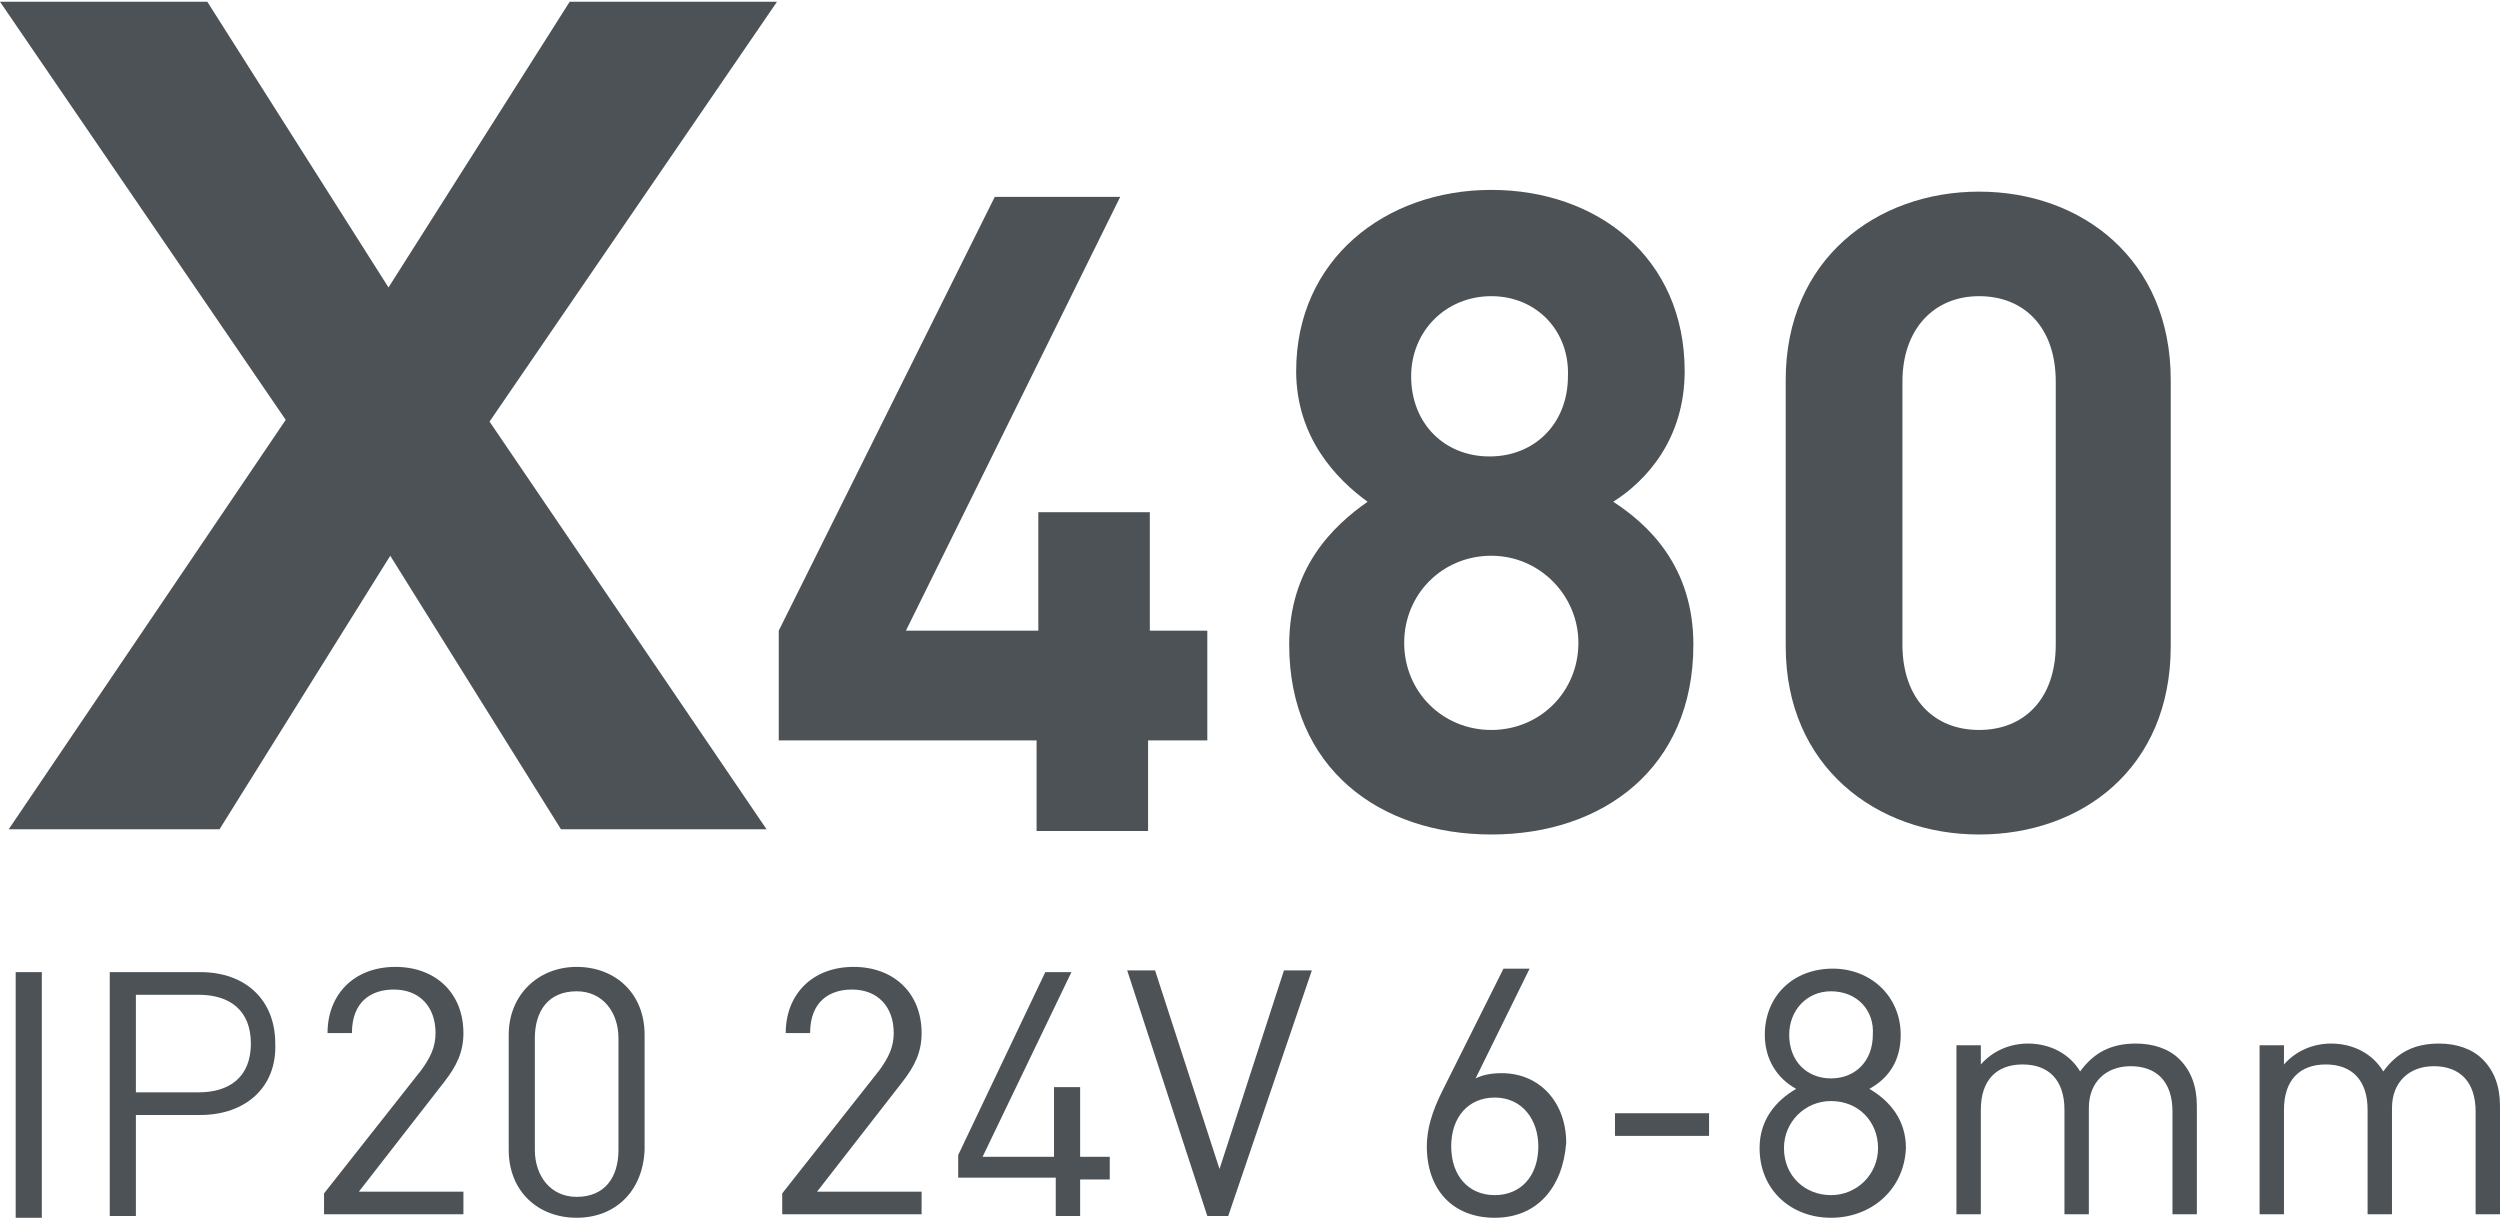 <?xml version="1.0" encoding="utf-8"?>
<!-- Generator: Adobe Illustrator 26.1.0, SVG Export Plug-In . SVG Version: 6.00 Build 0)  -->
<svg version="1.1" id="Слой_1" xmlns="http://www.w3.org/2000/svg" xmlns:xlink="http://www.w3.org/1999/xlink" x="0px" y="0px"
	 viewBox="0 0 143.5 70" style="enable-background:new 0 0 143.5 70;" xml:space="preserve">
<style type="text/css">
	.st0{fill:none;stroke:#43525A;stroke-width:0.75;stroke-linecap:round;stroke-linejoin:round;stroke-miterlimit:10;}
	.st1{fill:none;stroke:#3C3C3B;stroke-width:0.444;stroke-linecap:round;stroke-linejoin:round;stroke-miterlimit:22.926;}
	.st2{fill:#4C5256;}
	.st3{fill:#FF0019;}
	.st4{fill:none;stroke:#404041;stroke-width:0.75;stroke-miterlimit:22.926;}
	.st5{fill:#FFFFFF;}
	.st6{clip-path:url(#SVGID_00000141434831112180167880000010127820784645822373_);}
	.st7{clip-path:url(#SVGID_00000008850153218418895280000000630910395321475201_);}
	.st8{clip-path:url(#SVGID_00000063615347629141748520000003761595909606685330_);}
	.st9{clip-path:url(#SVGID_00000047773935591026721530000006460657415890979498_);}
	.st10{enable-background:new    ;}
</style>
<g>
	<path class="st2" d="M11.9,0.1l10.4,16.4L32.7,0.1h11.9L28.1,24.2L44,47.6H32.2l-9.8-15.7l-9.8,15.7H0.5l15.9-23.5L0,0.1H11.9z"/>
	<path class="st2" d="M65.9,42.5v5.2h-6.4v-5.2H44.7v-6.3l12.4-24.9h7.2L52,36.2h7.6v-6.8h6.4v6.8h3.3v6.3H65.9z"/>
	<path class="st2" d="M85.6,47.9c-6.4,0-11.6-3.8-11.6-10.9c0-4.4,2.5-6.8,4.5-8.2c-1.8-1.3-4.1-3.7-4.1-7.5
		c0-6.4,5.1-10.4,11.2-10.4s11.1,3.9,11.1,10.4c0,3.9-2.2,6.3-4.1,7.5c2,1.3,4.6,3.7,4.6,8.2C97.2,44.1,92,47.9,85.6,47.9z
		 M85.6,31.9c-2.8,0-5,2.2-5,5c0,2.8,2.2,5,5,5s5-2.2,5-5C90.6,34.2,88.4,31.9,85.6,31.9z M85.6,17C83,17,81,19,81,21.6
		c0,2.7,1.9,4.6,4.5,4.6s4.5-1.9,4.5-4.6C90.1,19,88.2,17,85.6,17z"/>
	<path class="st2" d="M113.6,47.9c-5.9,0-11.1-3.9-11.1-10.8V21.8c0-6.9,5.2-10.8,11.1-10.8s11,3.9,11,10.8v15.3
		C124.6,44.1,119.5,47.9,113.6,47.9z M118,21.9c0-3.1-1.8-4.9-4.4-4.9s-4.4,1.9-4.4,4.9v15.1c0,3.1,1.8,4.9,4.4,4.9s4.4-1.8,4.4-4.9
		V21.9z"/>
	<path class="st2" d="M0.9,69.8V55.8h1.5v14.1H0.9z"/>
	<path class="st2" d="M11.5,64H7.8v5.8H6.3V55.8h5.2c2.6,0,4.3,1.6,4.3,4.1C15.9,62.4,14.1,64,11.5,64z M11.4,57.1H7.8v5.6h3.6
		c1.8,0,3-0.9,3-2.8S13.2,57.1,11.4,57.1z"/>
	<path class="st2" d="M18.6,69.8v-1.3l5.6-7.1c0.5-0.7,0.8-1.3,0.8-2.1c0-1.5-0.9-2.5-2.4-2.5c-1.3,0-2.4,0.7-2.4,2.5h-1.4
		c0-2.2,1.5-3.8,3.9-3.8c2.3,0,3.9,1.5,3.9,3.8c0,1.1-0.4,1.9-1.1,2.8l-4.9,6.3h6v1.3H18.6z"/>
	<path class="st2" d="M33.1,69.9c-2.2,0-3.9-1.5-3.9-3.9v-6.6c0-2.3,1.7-3.9,3.9-3.9c2.2,0,3.9,1.5,3.9,3.9v6.6
		C36.9,68.4,35.3,69.9,33.1,69.9z M35.5,59.6c0-1.5-0.9-2.7-2.4-2.7c-1.6,0-2.4,1.1-2.4,2.7V66c0,1.5,0.9,2.7,2.4,2.7
		c1.6,0,2.4-1.1,2.4-2.7V59.6z"/>
	<path class="st2" d="M44.9,69.8v-1.3l5.6-7.1c0.5-0.7,0.8-1.3,0.8-2.1c0-1.5-0.9-2.5-2.4-2.5c-1.3,0-2.4,0.7-2.4,2.5h-1.4
		c0-2.2,1.5-3.8,3.9-3.8c2.3,0,3.9,1.5,3.9,3.8c0,1.1-0.4,1.9-1.1,2.8l-4.9,6.3h6v1.3H44.9z"/>
	<path class="st2" d="M62,67.6v2.2h-1.4v-2.2h-5.6v-1.3L60,55.8h1.5l-5.1,10.6h4.1v-4H62v4h1.7v1.3H62z"/>
	<path class="st2" d="M70.5,69.8h-1.2l-4.6-14.1h1.6l3.7,11.4l3.7-11.4h1.6L70.5,69.8z"/>
	<path class="st2" d="M85.8,69.9c-2.4,0-3.9-1.6-3.9-4.1c0-1,0.3-2,0.9-3.2l3.5-7h1.5l-3.1,6.3c0.4-0.2,0.9-0.3,1.5-0.3
		c2.2,0,3.7,1.7,3.7,4C89.7,68.2,88.2,69.9,85.8,69.9z M85.8,63c-1.5,0-2.5,1.1-2.5,2.8c0,1.7,1,2.8,2.5,2.8c1.5,0,2.5-1.1,2.5-2.8
		C88.3,64.3,87.4,63,85.8,63z"/>
	<path class="st2" d="M92.7,65.2v-1.3h5.4v1.3H92.7z"/>
	<path class="st2" d="M105.1,69.9c-2.3,0-4.1-1.6-4.1-4c0-1.6,0.9-2.7,2.1-3.4c-1.1-0.6-1.8-1.7-1.8-3.1c0-2.2,1.6-3.8,3.9-3.8
		c2.2,0,3.9,1.6,3.9,3.8c0,1.5-0.7,2.5-1.8,3.1c1.2,0.7,2.1,1.8,2.1,3.4C109.3,68.3,107.4,69.9,105.1,69.9z M105.1,63.2
		c-1.5,0-2.7,1.2-2.7,2.7c0,1.6,1.2,2.7,2.7,2.7c1.5,0,2.7-1.2,2.7-2.7C107.8,64.4,106.7,63.2,105.1,63.2z M105.1,56.9
		c-1.4,0-2.4,1.1-2.4,2.5c0,1.5,1,2.5,2.4,2.5s2.4-1,2.4-2.5C107.6,58,106.6,56.9,105.1,56.9z"/>
	<path class="st2" d="M124.7,69.8v-6c0-1.7-0.9-2.6-2.4-2.6c-1.4,0-2.4,0.9-2.4,2.4v6.1h-1.4v-6c0-1.7-0.9-2.6-2.4-2.6
		c-1.5,0-2.4,0.9-2.4,2.6v6h-1.4v-9.7h1.4v1.1c0.7-0.8,1.7-1.2,2.7-1.2c1.3,0,2.4,0.6,3,1.6c0.8-1.1,1.8-1.6,3.2-1.6
		c1,0,1.9,0.3,2.5,0.9c0.7,0.7,1,1.6,1,2.7v6.2H124.7z"/>
	<path class="st2" d="M142.1,69.8v-6c0-1.7-0.9-2.6-2.4-2.6c-1.4,0-2.4,0.9-2.4,2.4v6.1h-1.4v-6c0-1.7-0.9-2.6-2.4-2.6
		c-1.5,0-2.4,0.9-2.4,2.6v6h-1.4v-9.7h1.4v1.1c0.7-0.8,1.7-1.2,2.7-1.2c1.3,0,2.4,0.6,3,1.6c0.8-1.1,1.8-1.6,3.2-1.6
		c1,0,1.9,0.3,2.5,0.9c0.7,0.7,1,1.6,1,2.7v6.2H142.1z"/>
</g>
</svg>
